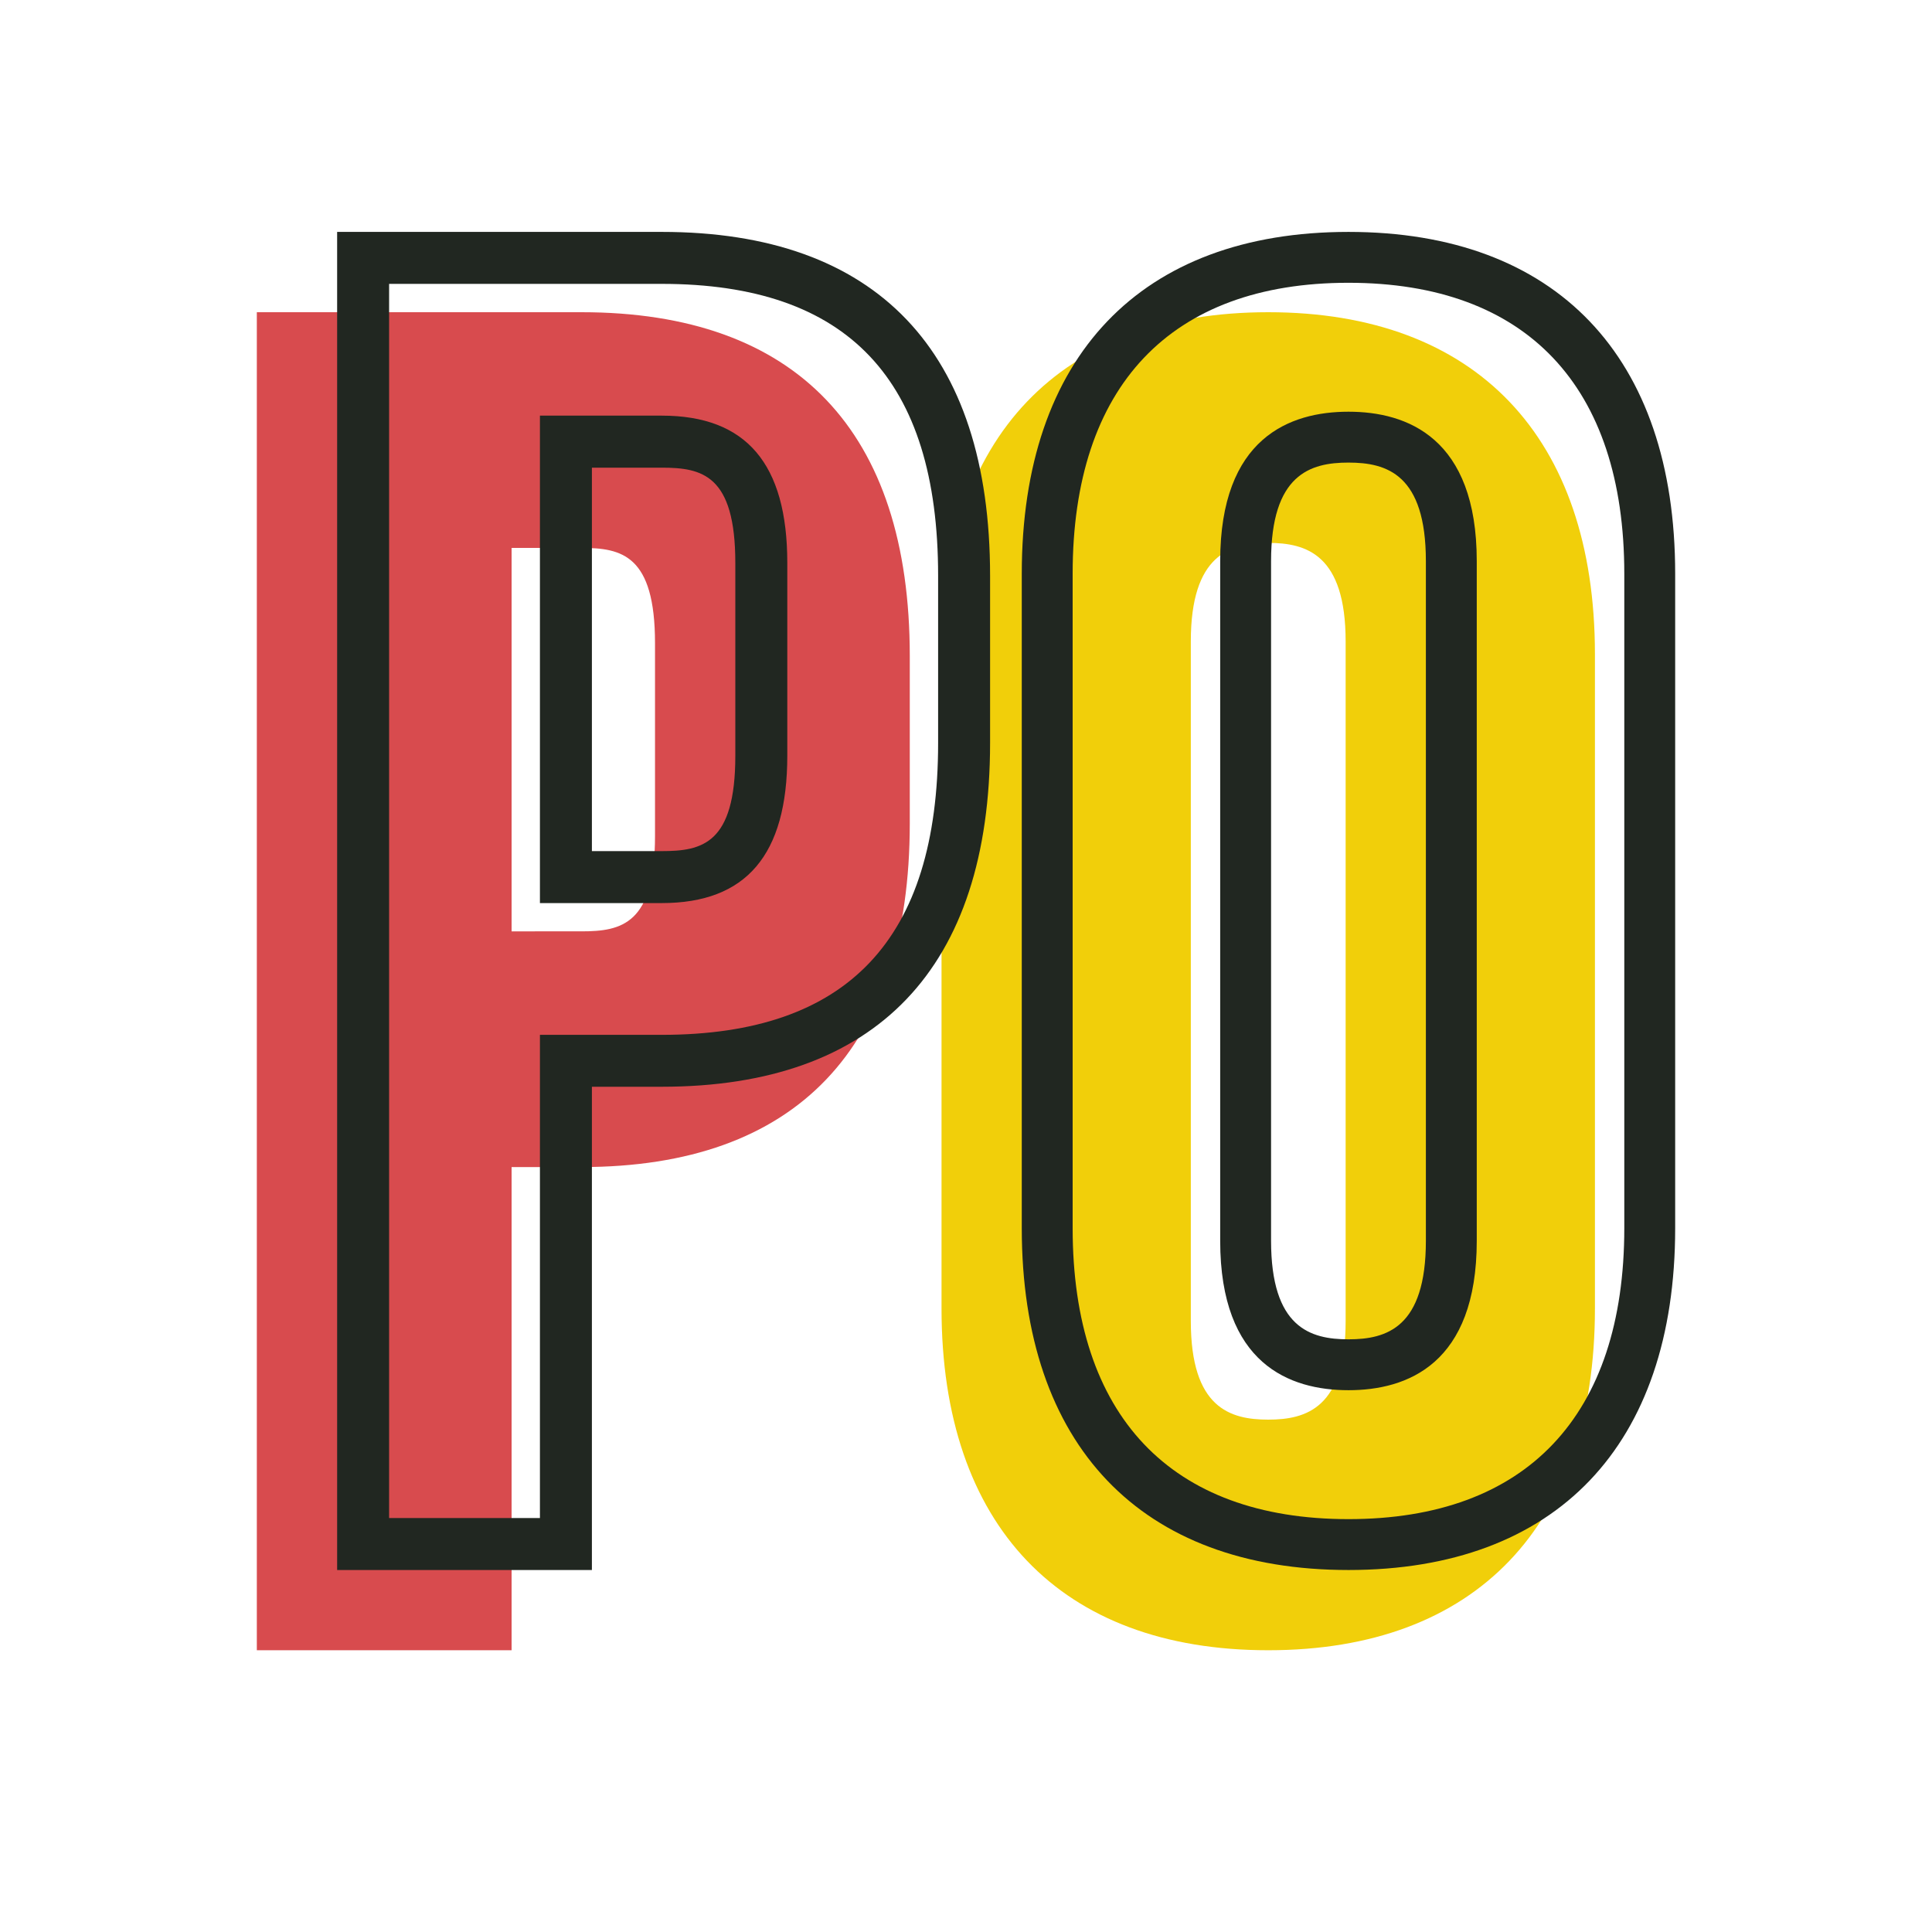 <?xml version="1.0" encoding="UTF-8"?>
<svg data-bbox="39.88 36.01 220.24 220.24" viewBox="0 0 300 300" xmlns="http://www.w3.org/2000/svg" data-type="color">
    <g>
        <path d="M90.29 48.48H39.88v207.77h39.56v-75.03h10.85c33.35 0 50.98-18.46 50.98-53.39v-25.96c0-34.93-17.63-53.39-50.98-53.39zm-10.85 36.6h10.85c6.25 0 11.42 1.11 11.42 14.79v29.95c0 13.68-5.17 14.8-11.42 14.8H79.44V85.08z" fill="#d84b4e" data-color="1"/>
        <path d="M196.93 48.48c-32.24 0-50.73 19.35-50.73 53.08v101.61c0 33.73 18.49 53.08 50.73 53.08 32.24 0 50.73-19.35 50.73-53.08V101.56c-.01-33.73-18.5-53.08-50.73-53.08zm-12.02 51.13c0-13.49 6.08-15.31 12.02-15.31 5.94 0 12.02 1.82 12.02 15.31v105.52c0 13.49-6.08 15.31-12.02 15.31-5.94 0-12.02-1.82-12.02-15.31V99.61z" fill="#f1cf0a" data-color="2"/>
        <path d="M91.91 243.79H52.35V36.01h50.41c33.35 0 50.98 18.46 50.98 53.39v25.96c0 34.93-17.63 53.39-50.98 53.39H91.91v75.04zm-31.49-8.07h23.42v-75.03h18.92c28.88 0 42.91-14.82 42.91-45.32V89.4c0-30.5-14.04-45.32-42.91-45.32H60.42v191.64zm42.34-95.49H83.84V64.54h18.92c13.12 0 19.49 7.48 19.49 22.86v29.95c0 15.4-6.38 22.88-19.49 22.88zm-10.85-8.07h10.85c6.25 0 11.42-1.11 11.42-14.8V87.41c0-13.68-5.17-14.79-11.42-14.79H91.91v59.54z" fill="#212721" data-color="3"/>
        <path d="M209.39 243.79c-32.24 0-50.73-19.35-50.73-53.08V89.09c0-33.73 18.49-53.08 50.73-53.08s50.73 19.35 50.73 53.08V190.7c0 33.74-18.49 53.09-50.73 53.09zm0-199.88c-27.62 0-42.83 16.05-42.83 45.18V190.7c0 29.14 15.21 45.19 42.83 45.19s42.83-16.05 42.83-45.19V89.09c0-29.13-15.21-45.18-42.83-45.18zm0 171.96c-9.09 0-19.92-4.03-19.92-23.21V87.14c0-19.18 10.83-23.21 19.92-23.21 9.09 0 19.92 4.03 19.92 23.21v105.52c0 19.18-10.83 23.21-19.92 23.21zm0-144.04c-5.94 0-12.02 1.82-12.02 15.31v105.52c0 13.49 6.08 15.31 12.02 15.31 5.94 0 12.02-1.82 12.02-15.31V87.14c0-13.5-6.08-15.31-12.02-15.31z" fill="#212721" data-color="3"/>
    </g>
</svg>
